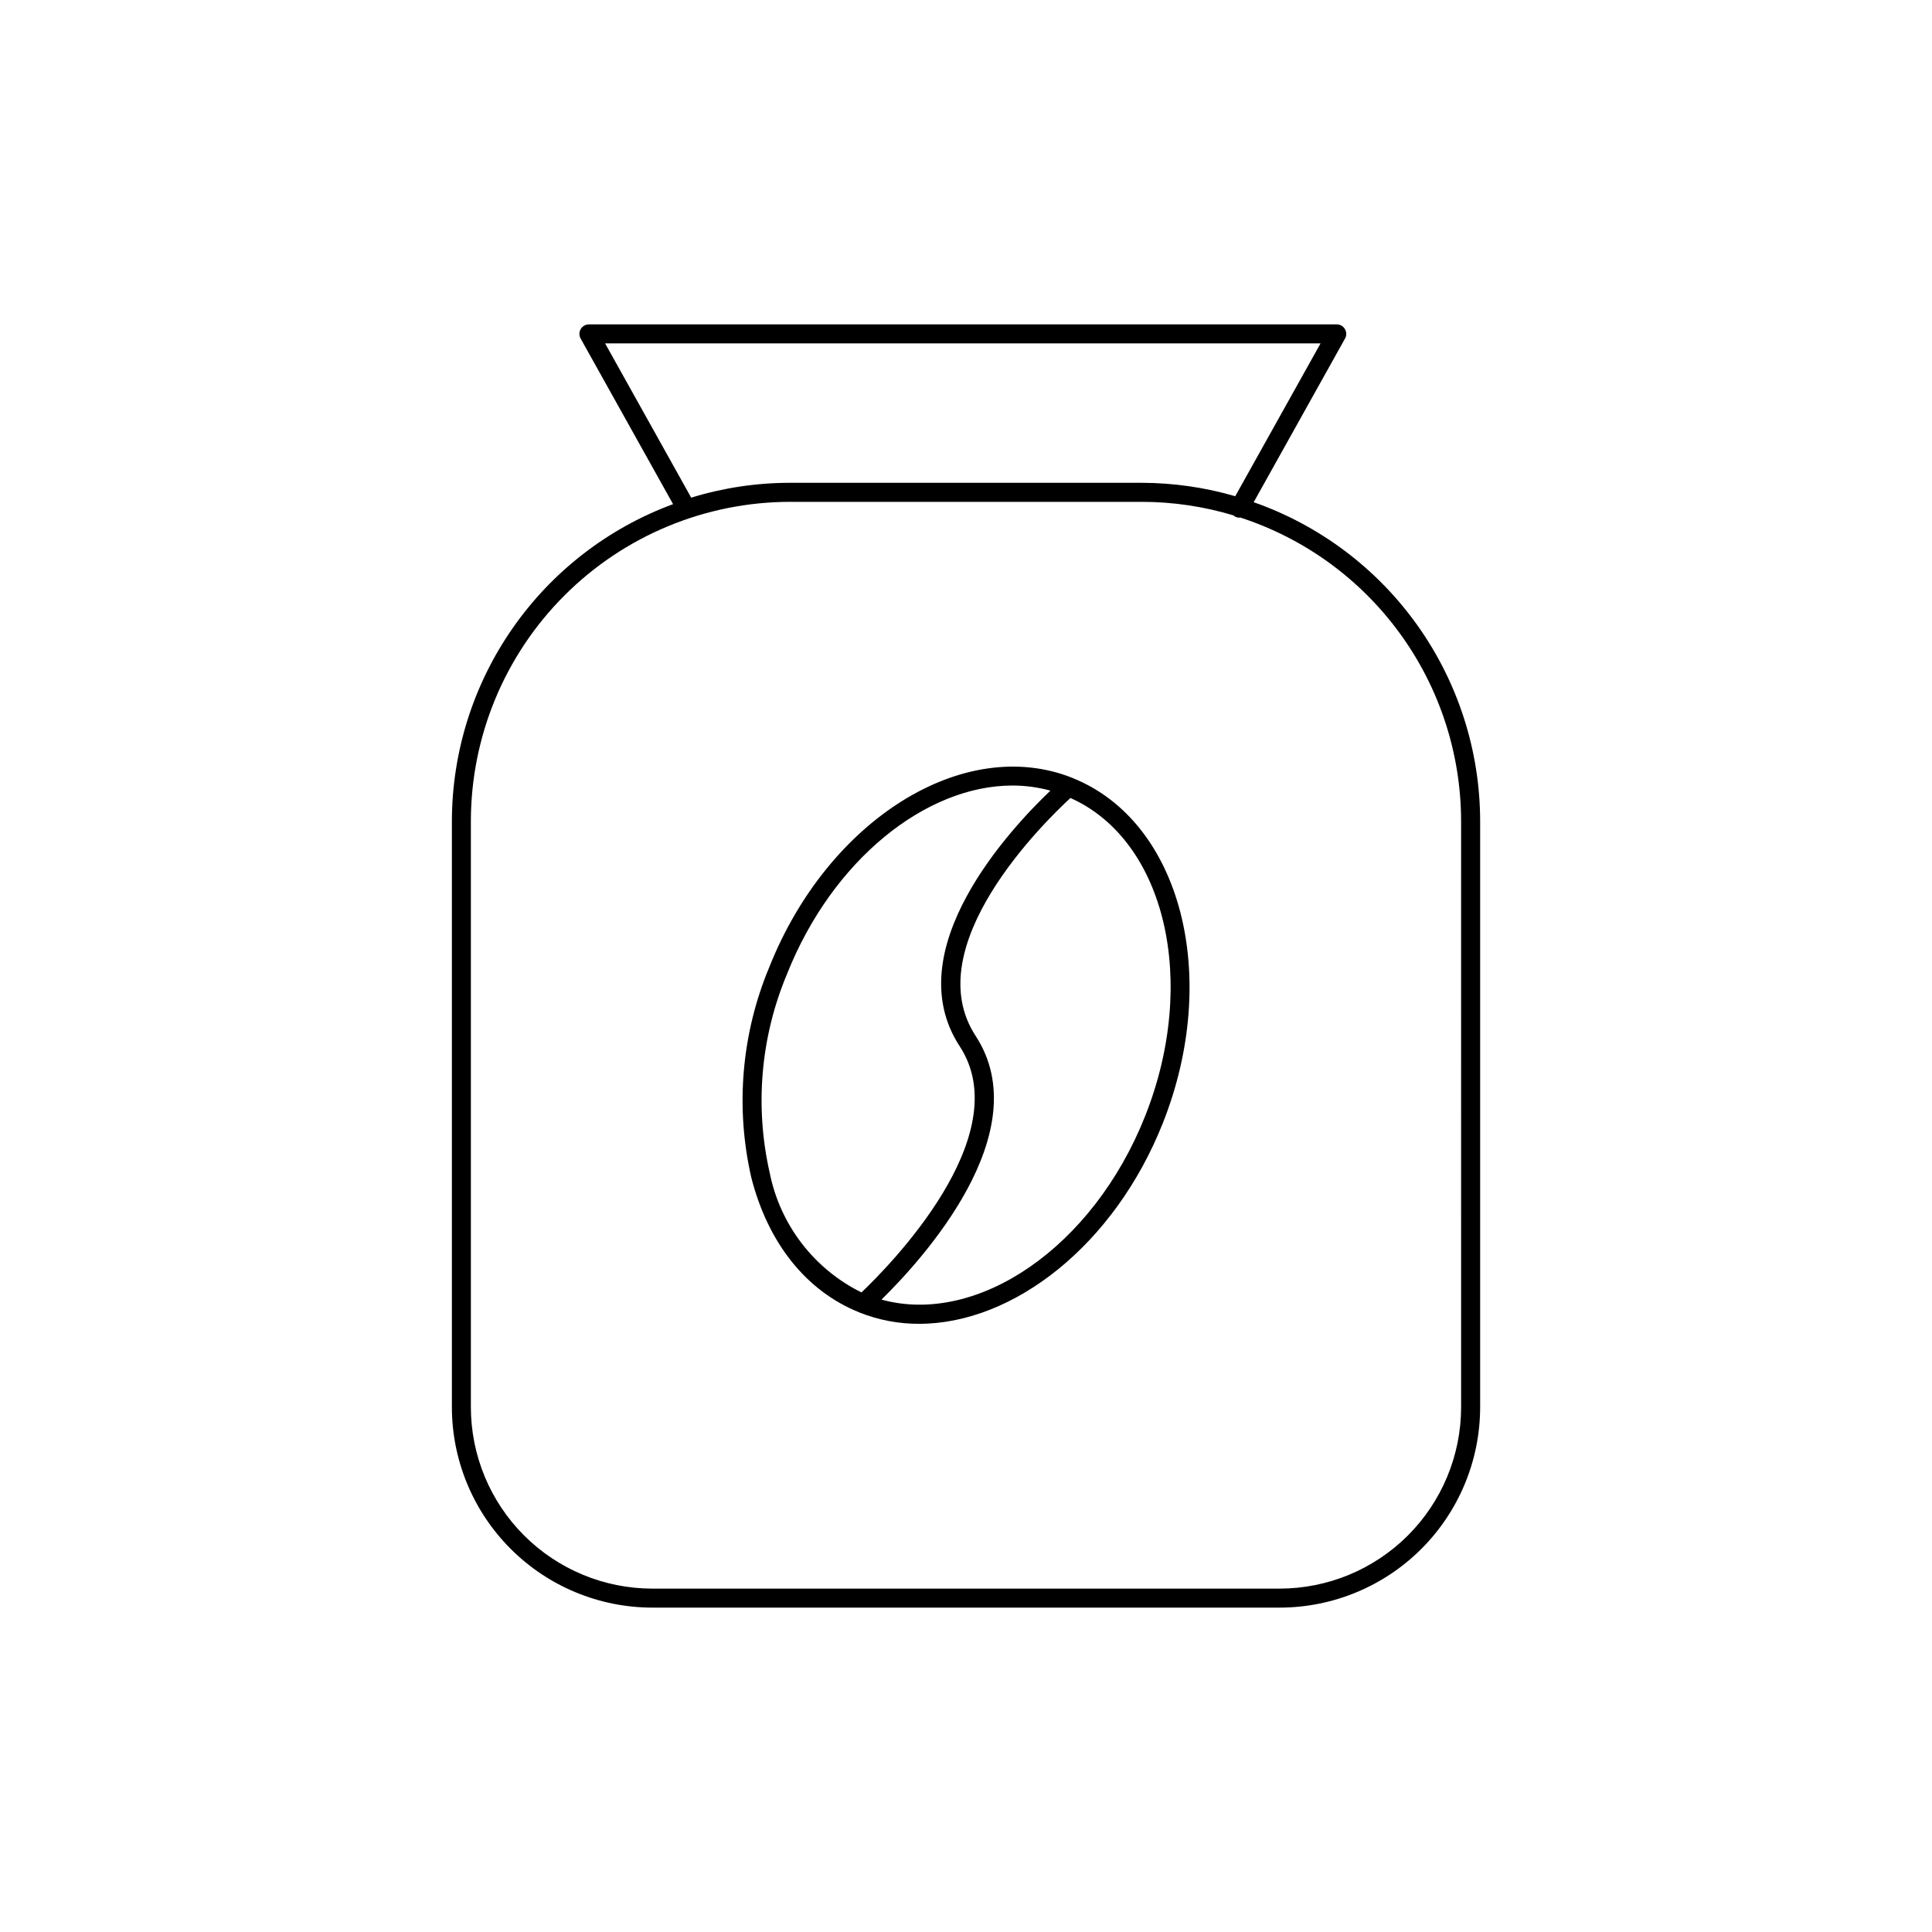 <?xml version="1.0" encoding="UTF-8"?>
<!-- The Best Svg Icon site in the world: iconSvg.co, Visit us! https://iconsvg.co -->
<svg fill="#000000" width="800px" height="800px" version="1.1" viewBox="144 144 512 512" xmlns="http://www.w3.org/2000/svg">
 <path d="m476.24 277.09 24.211-43.375c0.438-0.781 0.426-1.734-0.027-2.504-0.449-0.77-1.277-1.246-2.172-1.246h-198.18c-0.891 0-1.719 0.477-2.172 1.246s-0.461 1.723-0.027 2.504l24.496 43.887h0.004c-17.176 6.344-31.996 17.793-42.473 32.809-10.48 15.012-16.113 32.871-16.145 51.18v155.34c0.016 14.078 5.617 27.578 15.574 37.531 9.953 9.957 23.453 15.555 37.531 15.574h166.29c14.082-0.02 27.578-5.617 37.535-15.574 9.953-9.953 15.555-23.453 15.57-37.531v-155.34c-0.031-18.562-5.82-36.656-16.57-51.793-10.746-15.133-25.922-26.562-43.438-32.707zm-171.88-42.086h189.6l-22.609 40.5c-8.039-2.34-16.371-3.535-24.746-3.555h-93.215c-8.887 0-17.723 1.324-26.215 3.934zm226.85 281.93c-0.012 12.742-5.082 24.961-14.094 33.973-9.012 9.012-21.227 14.078-33.973 14.094h-166.29c-12.742-0.016-24.961-5.082-33.973-14.094-9.012-9.012-14.078-21.23-14.094-33.973v-155.34c0.023-22.43 8.945-43.934 24.809-59.793 15.859-15.863 37.363-24.781 59.793-24.809h93.215c8.238 0.008 16.426 1.219 24.312 3.598 0.098 0.105 0.207 0.199 0.324 0.281 0.375 0.211 0.797 0.32 1.227 0.32 0.066 0 0.121-0.047 0.188-0.051 17 5.519 31.816 16.273 42.332 30.727 10.516 14.449 16.195 31.855 16.219 49.727zm-102.82-166.69-0.055-0.027c-0.055-0.023-0.102-0.055-0.16-0.078-28.742-11.43-64.758 11.066-80.293 50.137-7.379 17.645-9.051 37.156-4.777 55.797 4.453 17.438 14.617 30.117 28.629 35.73l0.102 0.051c5.008 1.98 10.348 2.992 15.734 2.973 25.074 0 51.762-20.93 64.559-53.105 15.488-38.973 4.836-79.926-23.738-91.477zm-80.406 104.58c-4.008-17.609-2.406-36.035 4.582-52.691 12.008-30.211 36.754-49.957 59.758-49.957 3.394 0 6.773 0.457 10.047 1.352-10.363 9.859-40.758 42.156-24.039 67.75 15.543 23.789-19.02 58.559-26.031 65.227-12.578-6.215-21.562-17.918-24.316-31.68zm99.461-14.969c-13.797 34.703-44.383 55.535-69.844 48.555 10.418-10.203 41.723-44.215 24.949-69.891-15.504-23.738 18.219-56.684 25.133-63.043 25.086 11.188 34.004 48.551 19.762 84.379z"/>
</svg>